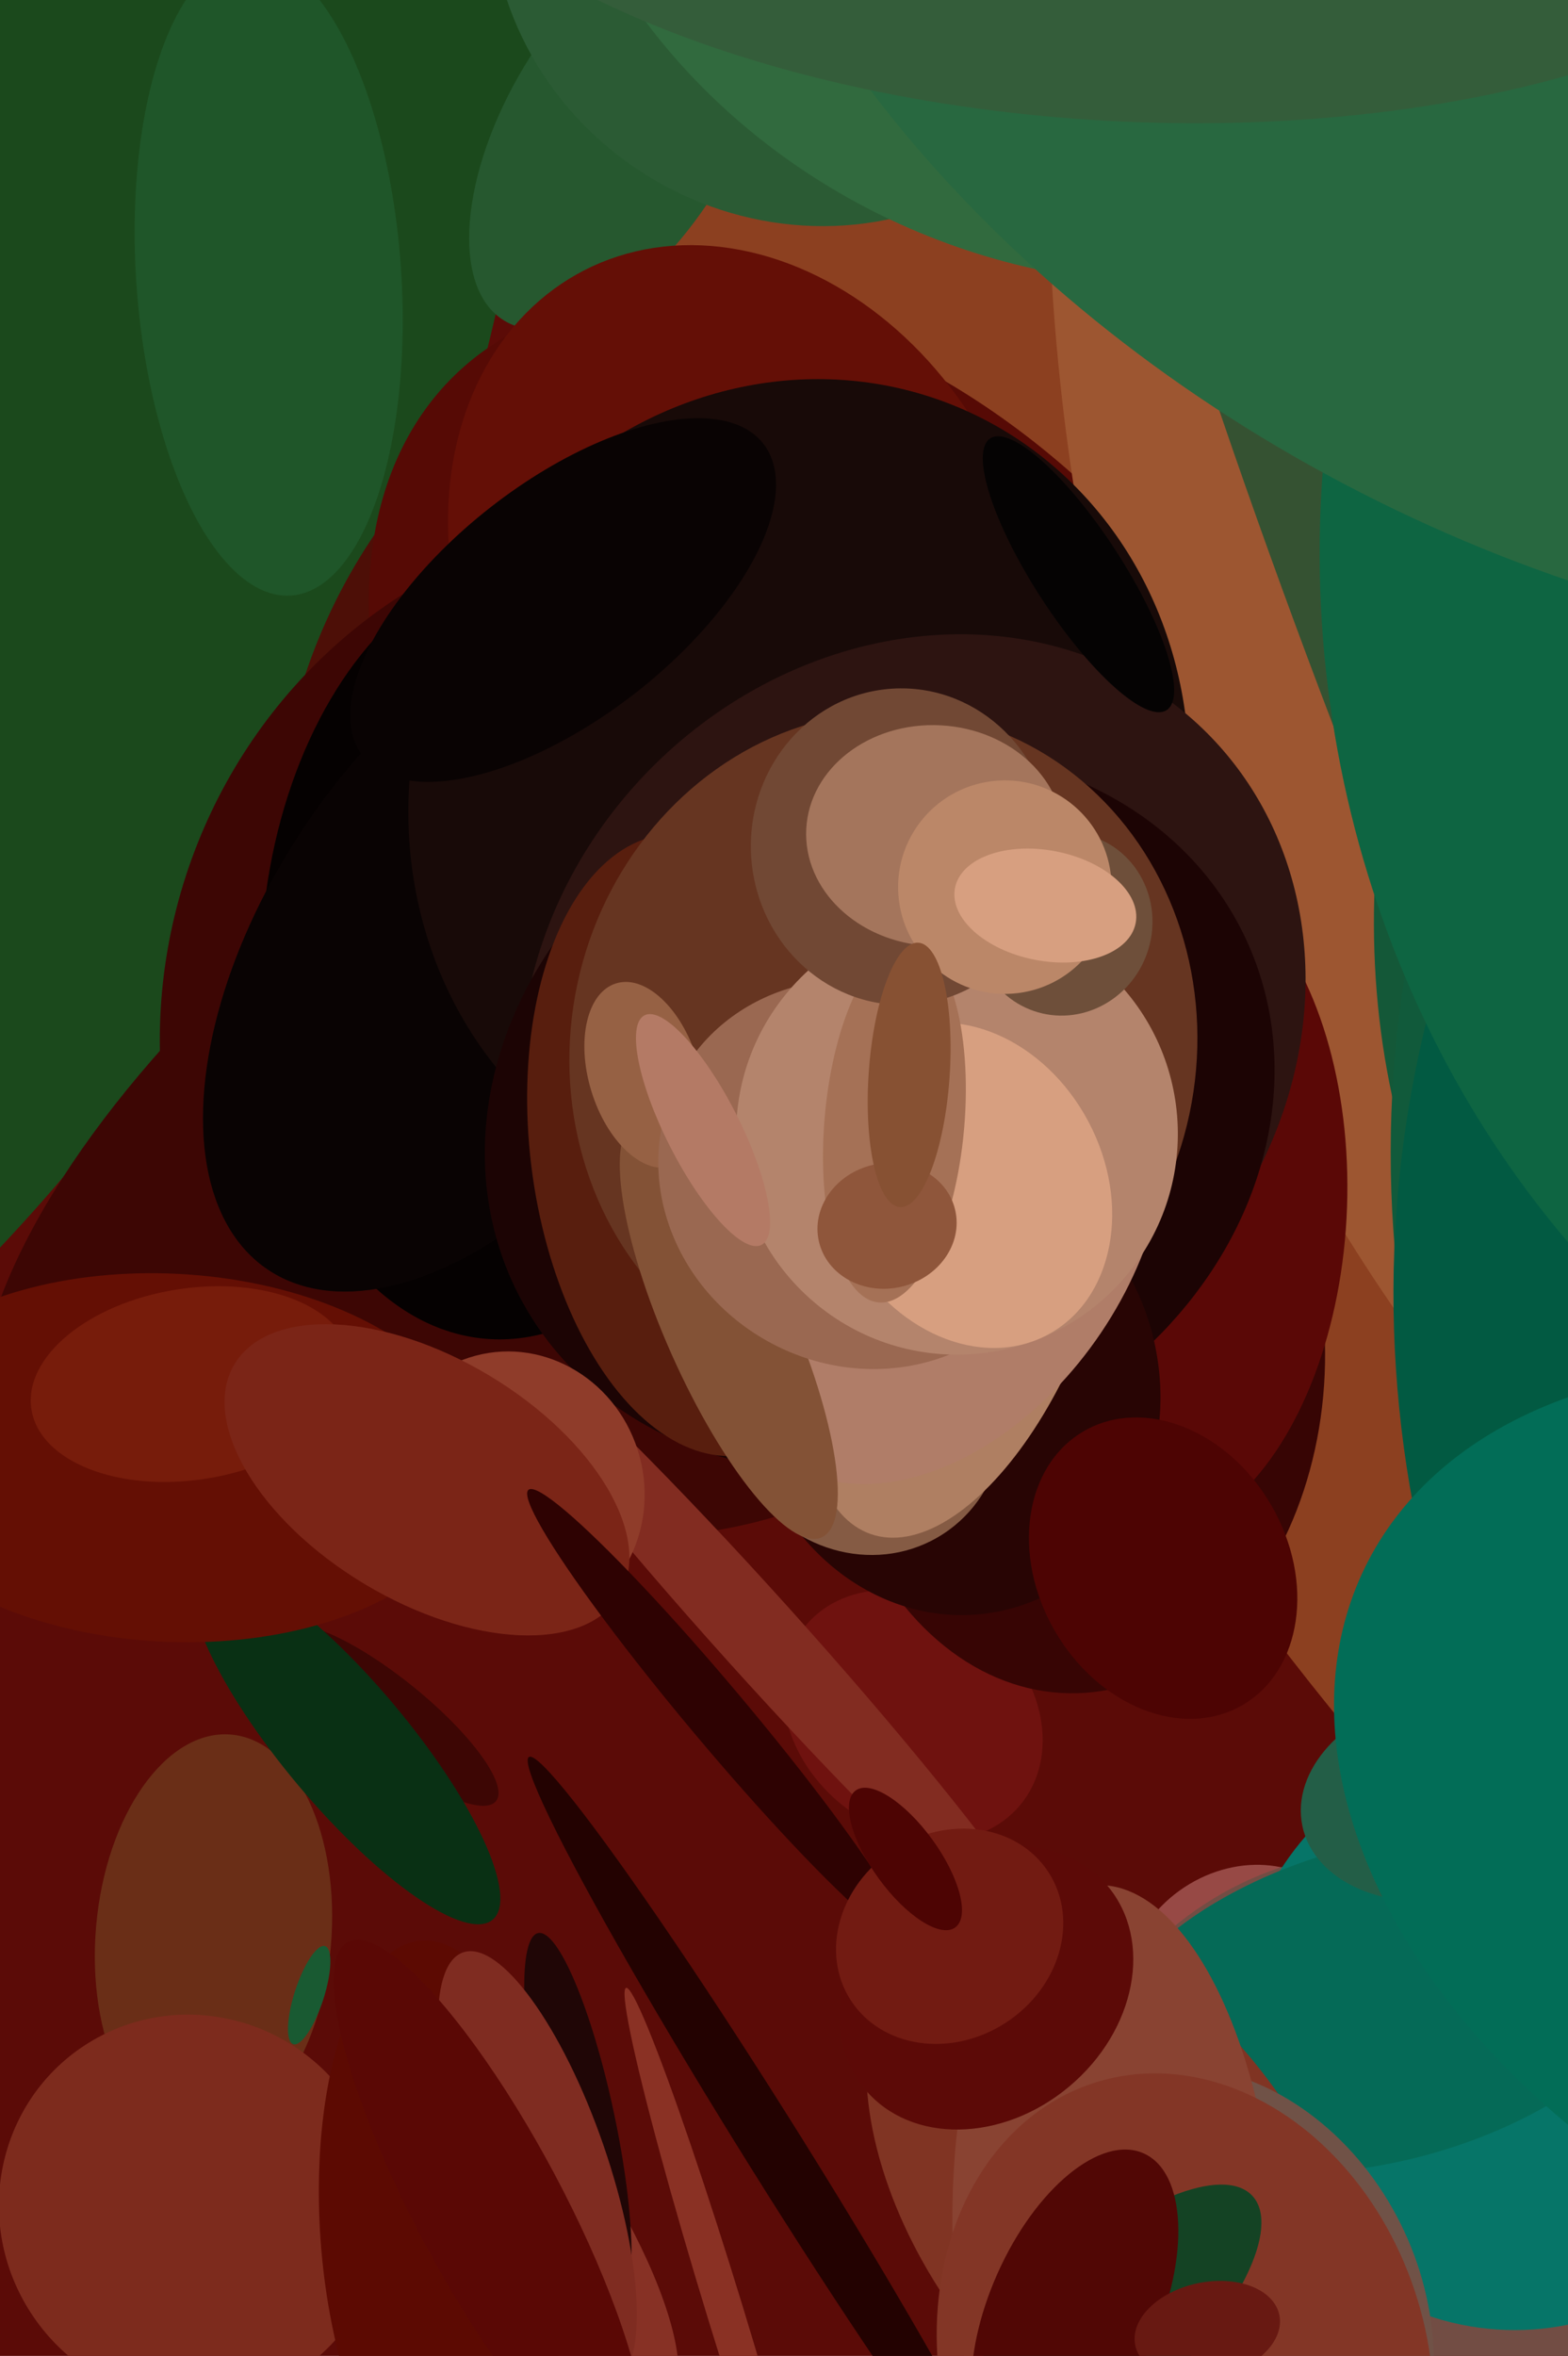 <svg xmlns="http://www.w3.org/2000/svg" width="426px" height="640px">
  <rect width="426" height="640" fill="rgb(91,11,7)"/>
  <ellipse cx="106" cy="466" rx="37" ry="10" transform="rotate(39,106,466)" fill="rgb(61,6,4)"/>
  <ellipse cx="-314" cy="-9" rx="458" ry="506" transform="rotate(18,-314,-9)" fill="rgb(27,73,28)"/>
  <ellipse cx="229" cy="234" rx="156" ry="154" transform="rotate(75,229,234)" fill="rgb(77,15,7)"/>
  <ellipse cx="822" cy="8" rx="743" ry="635" transform="rotate(68,822,8)" fill="rgb(140,64,32)"/>
  <ellipse cx="231" cy="215" rx="156" ry="104" transform="rotate(47,231,215)" fill="rgb(86,10,5)"/>
  <ellipse cx="248" cy="466" rx="31" ry="38" transform="rotate(130,248,466)" fill="rgb(111,18,15)"/>
  <ellipse cx="177" cy="279" rx="133" ry="139" transform="rotate(18,177,279)" fill="rgb(61,6,4)"/>
  <ellipse cx="337" cy="535" rx="27" ry="32" transform="rotate(59,337,535)" fill="rgb(151,73,69)"/>
  <ellipse cx="58" cy="526" rx="55" ry="32" transform="rotate(95,58,526)" fill="rgb(106,46,23)"/>
  <ellipse cx="206" cy="444" rx="11" ry="124" transform="rotate(138,206,444)" fill="rgb(130,44,33)"/>
  <ellipse cx="142" cy="297" rx="76" ry="178" transform="rotate(52,142,297)" fill="rgb(61,6,4)"/>
  <ellipse cx="140" cy="258" rx="69" ry="106" transform="rotate(4,140,258)" fill="rgb(5,1,1)"/>
  <ellipse cx="197" cy="628" rx="5" ry="92" transform="rotate(163,197,628)" fill="rgb(138,49,36)"/>
  <ellipse cx="370" cy="585" rx="85" ry="80" transform="rotate(140,370,585)" fill="rgb(114,77,68)"/>
  <ellipse cx="132" cy="257" rx="59" ry="106" transform="rotate(34,132,257)" fill="rgb(9,3,3)"/>
  <ellipse cx="52" cy="600" rx="53" ry="52" transform="rotate(57,52,600)" fill="rgb(125,43,29)"/>
  <ellipse cx="411" cy="553" rx="76" ry="80" transform="rotate(176,411,553)" fill="rgb(6,117,104)"/>
  <ellipse cx="376" cy="544" rx="80" ry="43" transform="rotate(165,376,544)" fill="rgb(5,106,87)"/>
  <ellipse cx="169" cy="34" rx="31" ry="62" transform="rotate(31,169,34)" fill="rgb(38,88,47)"/>
  <ellipse cx="94" cy="474" rx="62" ry="17" transform="rotate(50,94,474)" fill="rgb(9,48,20)"/>
  <ellipse cx="202" cy="158" rx="76" ry="95" transform="rotate(153,202,158)" fill="rgb(100,15,6)"/>
  <ellipse cx="303" cy="598" rx="89" ry="53" transform="rotate(54,303,598)" fill="rgb(128,52,35)"/>
  <ellipse cx="73" cy="75" rx="36" ry="87" transform="rotate(176,73,75)" fill="rgb(31,86,41)"/>
  <ellipse cx="141" cy="595" rx="21" ry="71" transform="rotate(146,141,595)" fill="rgb(135,49,37)"/>
  <ellipse cx="828" cy="-33" rx="524" ry="607" transform="rotate(28,828,-33)" fill="rgb(157,86,49)"/>
  <ellipse cx="328" cy="631" rx="72" ry="59" transform="rotate(65,328,631)" fill="rgb(112,82,71)"/>
  <ellipse cx="588" cy="210" rx="242" ry="200" transform="rotate(125,588,210)" fill="rgb(20,88,56)"/>
  <ellipse cx="217" cy="215" rx="105" ry="113" transform="rotate(21,217,215)" fill="rgb(24,10,8)"/>
  <ellipse cx="292" cy="369" rx="68" ry="91" transform="rotate(1,292,369)" fill="rgb(55,5,4)"/>
  <ellipse cx="303" cy="612" rx="100" ry="44" transform="rotate(87,303,612)" fill="rgb(137,67,50)"/>
  <ellipse cx="312" cy="326" rx="54" ry="92" transform="rotate(2,312,326)" fill="rgb(90,8,6)"/>
  <ellipse cx="248" cy="279" rx="100" ry="113" transform="rotate(45,248,279)" fill="rgb(45,20,17)"/>
  <ellipse cx="239" cy="302" rx="95" ry="110" transform="rotate(64,239,302)" fill="rgb(28,4,4)"/>
  <ellipse cx="259" cy="377" rx="56" ry="62" transform="rotate(168,259,377)" fill="rgb(40,5,4)"/>
  <ellipse cx="120" cy="606" rx="79" ry="33" transform="rotate(86,120,606)" fill="rgb(92,10,2)"/>
  <ellipse cx="46" cy="396" rx="85" ry="50" transform="rotate(3,46,396)" fill="rgb(100,15,4)"/>
  <ellipse cx="191" cy="311" rx="47" ry="85" transform="rotate(173,191,311)" fill="rgb(88,30,14)"/>
  <ellipse cx="240" cy="285" rx="85" ry="92" transform="rotate(12,240,285)" fill="rgb(102,53,33)"/>
  <ellipse cx="235" cy="384" rx="37" ry="39" transform="rotate(147,235,384)" fill="rgb(133,91,68)"/>
  <ellipse cx="262" cy="343" rx="37" ry="78" transform="rotate(19,262,343)" fill="rgb(175,127,98)"/>
  <ellipse cx="52" cy="376" rx="44" ry="26" transform="rotate(171,52,376)" fill="rgb(119,28,11)"/>
  <ellipse cx="139" cy="405" rx="36" ry="38" transform="rotate(165,139,405)" fill="rgb(143,60,42)"/>
  <ellipse cx="157" cy="576" rx="52" ry="10" transform="rotate(78,157,576)" fill="rgb(32,6,6)"/>
  <ellipse cx="293" cy="156" rx="44" ry="12" transform="rotate(57,293,156)" fill="rgb(5,3,3)"/>
  <ellipse cx="268" cy="540" rx="43" ry="35" transform="rotate(140,268,540)" fill="rgb(92,10,7)"/>
  <ellipse cx="256" cy="333" rx="52" ry="77" transform="rotate(34,256,333)" fill="rgb(176,125,104)"/>
  <ellipse cx="198" cy="361" rx="62" ry="17" transform="rotate(66,198,361)" fill="rgb(131,82,54)"/>
  <ellipse cx="116" cy="402" rx="61" ry="33" transform="rotate(31,116,402)" fill="rgb(123,37,23)"/>
  <ellipse cx="153" cy="163" rx="32" ry="69" transform="rotate(52,153,163)" fill="rgb(9,3,3)"/>
  <ellipse cx="726" cy="326" rx="325" ry="350" transform="rotate(106,726,326)" fill="rgb(17,90,59)"/>
  <ellipse cx="322" cy="644" rx="82" ry="66" transform="rotate(73,322,644)" fill="rgb(131,54,38)"/>
  <ellipse cx="146" cy="589" rx="19" ry="62" transform="rotate(161,146,589)" fill="rgb(127,44,33)"/>
  <ellipse cx="175" cy="292" rx="26" ry="15" transform="rotate(73,175,292)" fill="rgb(150,97,68)"/>
  <ellipse cx="234" cy="319" rx="56" ry="52" transform="rotate(28,234,319)" fill="rgb(154,104,81)"/>
  <ellipse cx="300" cy="634" rx="55" ry="21" transform="rotate(137,300,634)" fill="rgb(20,67,36)"/>
  <ellipse cx="383" cy="147" rx="304" ry="37" transform="rotate(70,383,147)" fill="rgb(53,82,50)"/>
  <ellipse cx="260" cy="308" rx="60" ry="60" transform="rotate(129,260,308)" fill="rgb(180,132,108)"/>
  <ellipse cx="133" cy="600" rx="82" ry="20" transform="rotate(62,133,600)" fill="rgb(90,8,5)"/>
  <ellipse cx="392" cy="488" rx="28" ry="39" transform="rotate(78,392,488)" fill="rgb(35,94,71)"/>
  <ellipse cx="726" cy="358" rx="328" ry="348" transform="rotate(100,726,358)" fill="rgb(2,90,66)"/>
  <ellipse cx="263" cy="322" rx="46" ry="37" transform="rotate(62,263,322)" fill="rgb(215,159,128)"/>
  <ellipse cx="316" cy="426" rx="43" ry="34" transform="rotate(60,316,426)" fill="rgb(77,4,3)"/>
  <ellipse cx="593" cy="158" rx="234" ry="264" transform="rotate(173,593,158)" fill="rgb(14,101,66)"/>
  <ellipse cx="219" cy="-22" rx="87" ry="82" transform="rotate(32,219,-22)" fill="rgb(43,91,52)"/>
  <ellipse cx="195" cy="466" rx="80" ry="8" transform="rotate(50,195,466)" fill="rgb(46,2,2)"/>
  <ellipse cx="191" cy="307" rx="10" ry="35" transform="rotate(153,191,307)" fill="rgb(180,122,101)"/>
  <ellipse cx="243" cy="305" rx="19" ry="49" transform="rotate(5,243,305)" fill="rgb(165,113,86)"/>
  <ellipse cx="308" cy="-74" rx="166" ry="149" transform="rotate(21,308,-74)" fill="rgb(49,106,62)"/>
  <ellipse cx="258" cy="526" rx="32" ry="28" transform="rotate(147,258,526)" fill="rgb(114,27,18)"/>
  <ellipse cx="211" cy="585" rx="127" ry="8" transform="rotate(58,211,585)" fill="rgb(35,2,1)"/>
  <ellipse cx="289" cy="251" rx="24" ry="25" transform="rotate(19,289,251)" fill="rgb(110,79,58)"/>
  <ellipse cx="292" cy="627" rx="23" ry="46" transform="rotate(24,292,627)" fill="rgb(81,7,5)"/>
  <ellipse cx="241" cy="333" rx="19" ry="17" transform="rotate(167,241,333)" fill="rgb(143,86,59)"/>
  <ellipse cx="246" cy="505" rx="23" ry="9" transform="rotate(54,246,505)" fill="rgb(77,4,3)"/>
  <ellipse cx="480" cy="-66" rx="228" ry="312" transform="rotate(115,480,-66)" fill="rgb(40,104,64)"/>
  <ellipse cx="245" cy="230" rx="43" ry="41" transform="rotate(88,245,230)" fill="rgb(113,72,52)"/>
  <ellipse cx="254" cy="227" rx="35" ry="30" transform="rotate(3,254,227)" fill="rgb(164,117,92)"/>
  <ellipse cx="307" cy="-68" rx="212" ry="101" transform="rotate(3,307,-68)" fill="rgb(52,93,58)"/>
  <ellipse cx="273" cy="241" rx="29" ry="29" transform="rotate(173,273,241)" fill="rgb(187,135,104)"/>
  <ellipse cx="247" cy="292" rx="11" ry="36" transform="rotate(4,247,292)" fill="rgb(135,81,51)"/>
  <ellipse cx="529" cy="503" rx="176" ry="119" transform="rotate(26,529,503)" fill="rgb(2,109,87)"/>
  <ellipse cx="284" cy="246" rx="25" ry="15" transform="rotate(11,284,246)" fill="rgb(215,159,128)"/>
  <ellipse cx="84" cy="542" rx="4" ry="14" transform="rotate(18,84,542)" fill="rgb(25,90,50)"/>
  <ellipse cx="328" cy="633" rx="20" ry="13" transform="rotate(168,328,633)" fill="rgb(104,25,18)"/>
</svg>